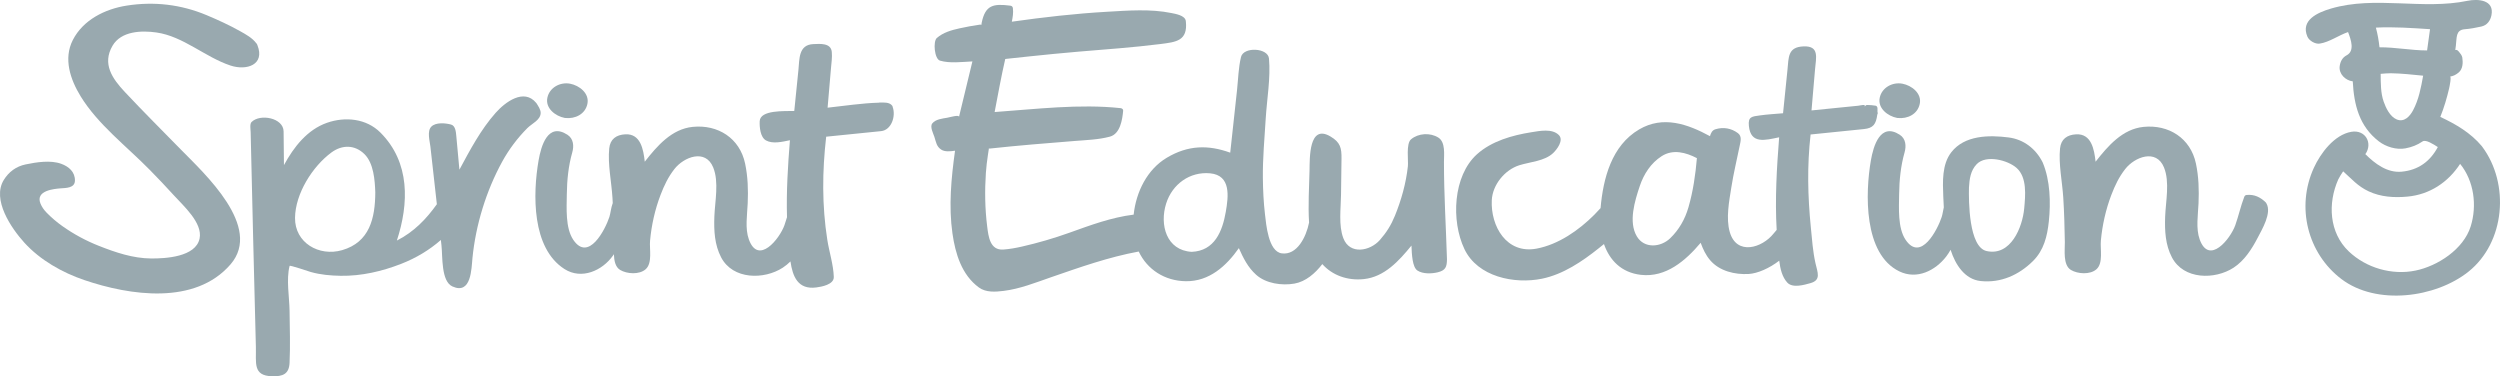 <?xml version="1.0" encoding="utf-8"?>
<!-- Generator: Adobe Illustrator 15.0.0, SVG Export Plug-In . SVG Version: 6.00 Build 0)  -->
<!DOCTYPE svg PUBLIC "-//W3C//DTD SVG 1.1//EN" "http://www.w3.org/Graphics/SVG/1.1/DTD/svg11.dtd">
<svg version="1.1" id="Layer_1" xmlns="http://www.w3.org/2000/svg" xmlns:xlink="http://www.w3.org/1999/xlink" x="0px" y="0px"
	 width="247px" height="37.173px" viewBox="0 0 247 37.173" enable-background="new 0 0 247 37.173" xml:space="preserve">
<g>
	<path fill="#99A9AF" d="M245.237,14.485c-0.006-0.007-0.012-0.013-0.018-0.02c-0.007-0.011-0.013-0.021-0.021-0.032
		c-1.106-1.316-2.558-2.163-4.096-2.883c0.369-0.911,0.643-1.847,0.869-2.806c0.043-0.179,0.251-1.203,0.085-1.172
		c0.355-0.067,0.574-0.174,0.853-0.403c0.431-0.355,0.44-0.986,0.368-1.478c-0.032-0.217-0.203-0.409-0.33-0.572
		c-0.374-0.481-0.415,0.216-0.308-0.604c0.101-0.772-0.04-1.553,0.871-1.625c0.554-0.043,1.101-0.147,1.642-0.267
		c0.571-0.125,0.896-0.576,1.003-1.117c0.307-1.542-1.363-1.633-2.356-1.427c-4.449,0.923-9.126-0.519-13.5,0.768
		c-1.334,0.393-3.021,1.148-2.329,2.771c0.177,0.414,0.778,0.758,1.221,0.69c0.96-0.147,1.847-0.813,2.796-1.14
		c0.302,0.777,0.677,1.872-0.146,2.3c-0.423,0.22-0.619,0.622-0.68,1.07c-0.104,0.768,0.575,1.416,1.291,1.5
		c0.119,2.316,0.639,4.434,2.575,5.927c0.702,0.542,1.751,0.862,2.634,0.692c0.636-0.123,1.152-0.321,1.689-0.684
		c0.32-0.216,1.073,0.281,1.505,0.556c-0.756,1.421-1.928,2.281-3.578,2.434c-1.422,0.131-2.628-0.788-3.581-1.732
		c0.761-1.074,0.012-2.452-1.39-2.208c-1.689,0.295-3.043,2.127-3.698,3.56c-1.768,3.87-0.63,8.442,2.726,10.989
		c3.473,2.636,9.312,1.854,12.548-0.729C247.507,23.949,247.988,18.172,245.237,14.485z M231.021,17.723
		c0.148-0.283,0.306-0.542,0.483-0.797c0.832,0.744,1.436,1.471,2.518,1.977c1.201,0.562,2.521,0.642,3.82,0.523
		c2.212-0.199,4.032-1.413,5.218-3.236c1.377,1.695,1.688,4.118,1.044,6.178c-0.707,2.258-3.258,3.917-5.461,4.367
		c-2.329,0.477-4.87-0.268-6.581-1.894C230.11,22.986,229.972,20.078,231.021,17.723z M239.797,4.984
		c-1.575-0.001-3.135-0.321-4.704-0.312c-0.071-0.661-0.181-1.304-0.356-1.944c1.789-0.091,3.564,0.041,5.35,0.155
		C239.984,3.582,239.891,4.283,239.797,4.984z M236.203,7.237c1.073,0.016,2.138,0.135,3.204,0.241
		c-0.212,1.176-0.432,2.362-1,3.426c-0.294,0.55-0.854,1.226-1.631,0.888c-0.655-0.285-1.05-1.128-1.271-1.753
		c-0.302-0.855-0.284-1.833-0.296-2.743C235.54,7.263,235.869,7.242,236.203,7.237z"/>
	<g>
		<path fill="#99A9AF" d="M15.458,3.209c2.653,0.38,4.802,2.431,7.308,3.264c1.608,0.535,3.43-0.078,2.67-2
			c-0.005-0.033-0.018-0.068-0.041-0.103c-0.018-0.041-0.042-0.069-0.069-0.091c-0.398-0.535-1.02-0.873-1.59-1.192
			c-1.066-0.599-2.189-1.114-3.317-1.587c-2.533-1.063-5.196-1.371-7.903-0.946C10.374,0.89,8.212,1.959,7.194,3.955
			C6.249,5.806,6.949,7.854,7.965,9.513c1.708,2.789,4.551,4.947,6.825,7.264c0.808,0.823,1.606,1.658,2.38,2.513
			c0.936,1.035,2.876,2.73,2.548,4.285c-0.385,1.821-3.386,1.973-4.796,1.962c-1.781-0.014-3.502-0.595-5.139-1.241
			c-1.287-0.507-2.491-1.157-3.619-1.955C5.602,21.943,5.08,21.498,4.6,21.005c-0.255-0.263-0.47-0.563-0.606-0.904
			c-0.514-1.292,1.403-1.444,1.997-1.492c0.51-0.041,1.392-0.015,1.412-0.752c0.023-0.863-0.598-1.399-1.358-1.675
			C4.991,15.799,3.6,16.023,2.53,16.245c-0.933,0.193-1.661,0.732-2.155,1.533c-1.2,1.947,0.75,4.784,2.026,6.192
			c1.566,1.727,3.755,2.964,5.944,3.706c4.488,1.521,10.922,2.499,14.431-1.555c3.204-3.701-2.587-8.977-4.885-11.324
			c-1.858-1.898-3.741-3.773-5.557-5.71c-1.237-1.32-2.257-2.773-1.221-4.559C11.967,3.057,13.988,3,15.458,3.209z"/>
		<path fill="#99A9AF" d="M55.787,11.649c0.013,0.002,0.024-0.001,0.037,0c0.011,0.002,0.019,0.008,0.03,0.009
			c0.977,0.103,1.963-0.373,2.18-1.388c0.224-1.049-0.801-1.829-1.706-2c-0.986-0.188-2.034,0.377-2.247,1.379
			C53.857,10.698,54.882,11.477,55.787,11.649z"/>
		<path fill="#99A9AF" d="M88.195,10.564c-0.002-0.04-0.016-0.082-0.047-0.124c-0.275-0.367-0.833-0.306-1.245-0.309
			c-0.025,0-0.047,0.007-0.069,0.014c-1.686,0.046-3.388,0.315-5.067,0.495c0.111-1.301,0.223-2.603,0.335-3.904
			c0.046-0.536,0.13-1.071,0.079-1.607c-0.086-0.905-1.168-0.797-1.813-0.772c-1.486,0.057-1.374,1.478-1.484,2.564
			c-0.136,1.348-0.273,2.695-0.41,4.042c-0.983,0.029-3.365-0.116-3.416,1.009c-0.025,0.561,0.049,1.587,0.625,1.903
			c0.665,0.365,1.593,0.14,2.361-0.021c-0.201,2.529-0.362,5.072-0.288,7.609c-0.079,0.265-0.161,0.527-0.252,0.786
			c-0.481,1.349-2.584,3.98-3.516,1.407c-0.391-1.08-0.164-2.436-0.115-3.564c0.058-1.328,0.019-2.625-0.255-3.928
			c-0.529-2.519-2.692-3.881-5.18-3.629c-2.076,0.21-3.514,1.881-4.735,3.441c-0.136-1.218-0.407-2.783-1.918-2.707
			c-0.902,0.045-1.501,0.478-1.593,1.394c-0.156,1.551,0.221,3.3,0.319,4.86c0.012,0.18,0.02,0.36,0.029,0.54
			c-0.173,0.446-0.22,1.026-0.333,1.374c-0.41,1.252-2.07,4.483-3.57,2.251c-0.789-1.174-0.651-3.149-0.635-4.502
			c0.017-1.384,0.156-2.79,0.536-4.122c0.18-0.632,0.137-1.357-0.479-1.754c-1.938-1.247-2.6,1.117-2.847,2.536
			c-0.573,3.311-0.69,8.657,2.556,10.733c1.694,1.083,3.743,0.162,4.799-1.334c0.03-0.043,0.058-0.087,0.086-0.13
			c0.021,0.631,0.139,1.268,0.615,1.554c0.668,0.4,1.886,0.49,2.521-0.067c0.692-0.607,0.361-2.005,0.437-2.826
			c0.139-1.527,0.487-3.086,1.036-4.518c0.362-0.946,0.747-1.758,1.369-2.556c0.933-1.197,3.069-2.034,3.833-0.161
			c0.588,1.444,0.168,3.363,0.114,4.874c-0.049,1.382,0.02,2.769,0.67,4.012c1.16,2.217,4.25,2.221,6.095,1.017
			c0.272-0.178,0.522-0.386,0.755-0.615c0.213,1.479,0.73,2.807,2.545,2.572c0.505-0.065,1.76-0.278,1.736-1.038
			c-0.038-1.214-0.452-2.462-0.641-3.669c-0.534-3.418-0.503-6.766-0.111-10.188c1.807-0.183,3.614-0.369,5.421-0.549
			C88.075,12.854,88.529,11.473,88.195,10.564z"/>
		<path fill="#99A9AF" d="M53.419,11.176c0.014-0.333-0.245-0.702-0.405-0.96c-0.012-0.019-0.024-0.034-0.038-0.048
			c0-0.001-0.001-0.002-0.002-0.003c-1.219-1.478-3.079-0.062-4.007,0.986c-1.468,1.657-2.529,3.664-3.578,5.613
			c-0.101-1.118-0.199-2.236-0.309-3.352c-0.036-0.367-0.076-0.991-0.522-1.109c-0.537-0.143-1.495-0.241-1.941,0.206
			c-0.447,0.447-0.154,1.433-0.094,1.971c0.103,0.92,0.206,1.84,0.309,2.759c0.11,0.979,0.219,1.958,0.329,2.938
			c-1.053,1.477-2.28,2.745-3.951,3.59c1.198-3.667,1.319-7.721-1.618-10.664c-1.399-1.402-3.488-1.598-5.279-0.974
			c-1.962,0.683-3.291,2.401-4.259,4.182c-0.012-1.109-0.023-2.219-0.035-3.328c-0.014-1.335-2.315-1.78-3.169-0.926
			c-0.191,0.191-0.092,0.758-0.087,0.977c0.153,7.075,0.342,14.149,0.517,21.224c0.04,1.608-0.315,2.863,1.593,2.915
			c1.063,0.029,1.683-0.207,1.735-1.325c0.079-1.706,0.022-3.424,0-5.13c-0.018-1.379-0.344-3.104,0.004-4.45
			c0.024-0.093,1.955,0.567,2.095,0.606c0.961,0.271,1.953,0.357,2.947,0.374c2.049,0.034,4.094-0.441,5.991-1.184
			c1.434-0.561,2.764-1.345,3.911-2.356c0.021,0.177,0.04,0.353,0.06,0.528c0.123,1.098-0.047,3.557,1.085,4.066
			c1.875,0.845,1.874-1.775,1.977-2.807c0.327-3.29,1.354-6.631,2.94-9.527c0.666-1.215,1.504-2.325,2.479-3.307
			C52.548,12.206,53.391,11.871,53.419,11.176z M37.079,19c-0.011,2.562-0.562,4.933-3.28,5.716c-2.281,0.657-4.677-0.732-4.65-3.19
			c0.025-2.389,1.724-5.083,3.6-6.464c1.059-0.78,2.319-0.767,3.263,0.169C36.923,16.135,37.036,17.805,37.079,19z"/>
	</g>
	<g>
		<path fill="#99A9AF" d="M201.824,16.069c-0.005-0.015-0.01-0.03-0.019-0.046c-0.67-1.321-1.854-2.249-3.343-2.442
			c-1.948-0.252-4.364-0.228-5.675,1.464c-0.935,1.207-0.847,2.922-0.792,4.355c0.014,0.361,0.031,0.725,0.053,1.087
			c-0.081,0.348-0.127,0.706-0.208,0.95c-0.409,1.253-2.07,4.482-3.569,2.251c-0.789-1.173-0.652-3.149-0.637-4.502
			c0.018-1.381,0.156-2.787,0.535-4.117c0.181-0.634,0.141-1.361-0.478-1.759c-1.919-1.236-2.6,1.108-2.847,2.536
			c-0.557,3.212-0.741,9.241,2.805,10.963c1.751,0.852,3.569-0.079,4.642-1.47c0.161-0.209,0.302-0.433,0.429-0.662
			c0.005,0.014,0.008,0.028,0.013,0.043c0.45,1.398,1.368,2.883,2.968,3.048c1.989,0.205,3.769-0.601,5.161-1.981
			c1.072-1.063,1.409-2.449,1.563-3.913c0.196-1.88,0.134-4.034-0.593-5.791C201.83,16.079,201.826,16.074,201.824,16.069z
			 M194.534,18.529c0.048-0.843,0.157-1.685,0.77-2.316c0.927-0.954,3.073-0.387,3.935,0.379c1.053,0.935,0.868,2.739,0.752,4.003
			c-0.171,1.856-1.322,4.731-3.709,4.21C194.502,24.416,194.506,19.816,194.534,18.529z"/>
		<path fill="#99A9AF" d="M142.107,13.592c-0.798-0.5-1.971-0.442-2.699,0.175c-0.508,0.43-0.246,2.101-0.31,2.668
			c-0.186,1.68-0.646,3.323-1.281,4.885c-0.37,0.91-0.838,1.66-1.489,2.396c-0.979,1.104-2.97,1.477-3.605-0.178
			c-0.487-1.269-0.247-2.928-0.23-4.278c0.015-1.19,0.03-2.379,0.048-3.569c0.016-1.079-0.115-1.625-1.084-2.203
			c-2.16-1.288-2.05,2.158-2.075,3.347c-0.037,1.693-0.154,3.442-0.045,5.155c-0.289,1.443-1.198,3.248-2.698,3.043
			c-1.334-0.182-1.543-2.891-1.658-3.86c-0.14-1.192-0.197-2.396-0.209-3.596c-0.02-1.947,0.161-3.906,0.28-5.848
			c0.117-1.919,0.497-4.028,0.324-5.944c-0.096-1.073-2.516-1.184-2.764-0.154c-0.255,1.06-0.278,2.204-0.394,3.284
			c-0.223,2.057-0.447,4.113-0.671,6.17c-2.184-0.793-4.174-0.745-6.264,0.499c-1.949,1.158-3.038,3.388-3.277,5.622
			c-2.2,0.273-4.243,1.034-6.372,1.797c-1.521,0.544-3.078,0.998-4.652,1.357c-0.608,0.139-1.224,0.251-1.846,0.296
			c-1.337,0.098-1.481-1.314-1.604-2.299c-0.218-1.75-0.246-3.512-0.127-5.27c0.04-0.59,0.112-1.176,0.2-1.761
			c0.029-0.192,0.058-0.383,0.087-0.575c0.004-0.031,0.004-0.054,0-0.072c0.033,0.003,0.077,0.003,0.139-0.004
			c2.782-0.303,5.563-0.522,8.351-0.746c1.143-0.092,2.367-0.127,3.478-0.428c1.024-0.278,1.23-1.692,1.309-2.562
			c0.014-0.148-0.126-0.24-0.254-0.254c-4.071-0.437-8.372,0.098-12.445,0.386c0.333-1.749,0.651-3.502,1.048-5.237
			c0.026-0.005,0.059-0.012,0.112-0.018c0.155-0.018,0.311-0.034,0.467-0.051c0.598-0.065,1.196-0.128,1.794-0.191
			c1.609-0.169,3.219-0.329,4.831-0.466c2.702-0.229,5.413-0.413,8.104-0.753c1.576-0.2,2.734-0.307,2.539-2.231
			c-0.001-0.013-0.007-0.021-0.01-0.033c0-0.012,0.003-0.022,0.001-0.035c-0.091-0.536-1.015-0.683-1.419-0.766
			c-2.06-0.423-4.281-0.245-6.363-0.126c-3.146,0.18-6.286,0.538-9.405,0.982c0.089-0.44,0.163-0.877,0.106-1.331
			c-0.019-0.151-0.103-0.234-0.253-0.253c-1.681-0.213-2.467-0.072-2.831,1.686c-0.067,0.325,0.136,0.143-0.198,0.191
			c-0.669,0.097-1.332,0.217-1.992,0.363c-0.801,0.176-1.614,0.408-2.242,0.952c-0.386,0.335-0.243,2.074,0.312,2.238
			c0.975,0.288,2.164,0.127,3.203,0.077c-0.245,1.014-0.49,2.028-0.735,3.042c-0.167,0.69-0.333,1.379-0.5,2.069
			c-0.031,0.126-0.061,0.252-0.091,0.379c0.063-0.26-0.908,0.029-1.161,0.074c-0.481,0.084-1.149,0.146-1.478,0.564
			c-0.255,0.326,0.099,0.991,0.206,1.317c0.175,0.534,0.206,0.96,0.68,1.27c0.363,0.237,0.909,0.174,1.363,0.108
			c-0.375,2.693-0.641,5.473-0.255,8.176c0.284,1.996,0.914,4.094,2.613,5.336c0.698,0.511,1.629,0.436,2.44,0.338
			c1.608-0.195,3.166-0.822,4.687-1.349c2.864-0.99,5.679-1.99,8.664-2.541c0.831,1.763,2.547,2.903,4.65,2.933
			c2.322,0.033,4.002-1.504,5.243-3.268c0.436,0.972,0.888,1.896,1.706,2.63c0.967,0.869,2.542,1.091,3.786,0.873
			c1.105-0.194,2.045-1.003,2.753-1.927c0.979,1.101,2.471,1.653,4.098,1.483c2.041-0.213,3.474-1.798,4.71-3.312
			c0.033,0.885,0.092,2.138,0.589,2.465c0.537,0.354,1.402,0.321,2.002,0.177c0.773-0.187,0.912-0.523,0.918-1.296
			c-0.098-3.209-0.301-6.403-0.297-9.615C142.66,15.296,142.835,14.048,142.107,13.592z M117.736,24.882
			c-2.502-0.147-3.182-2.672-2.522-4.769c0.603-1.915,2.339-3.179,4.348-2.989c2.083,0.197,1.807,2.296,1.547,3.802
			C120.777,22.846,120.005,24.792,117.736,24.882z M99.313,5.836C99.287,5.87,99.223,5.857,99.313,5.836L99.313,5.836z"/>
		<path fill="#99A9AF" d="M187.424,11.649c0.014,0.002,0.024-0.001,0.038,0c0.011,0.002,0.019,0.008,0.03,0.009
			c0.978,0.103,1.962-0.373,2.179-1.388c0.224-1.049-0.802-1.828-1.706-2c-0.985-0.188-2.033,0.377-2.247,1.378
			C185.493,10.697,186.52,11.477,187.424,11.649z"/>
		<path fill="#99A9AF" d="M223.926,20.102c-0.012-0.034-0.032-0.067-0.064-0.099c-0.535-0.519-1.123-0.813-1.884-0.741
			c-0.123,0.012-0.2,0.071-0.245,0.187c-0.352,0.907-0.559,1.881-0.886,2.802c-0.481,1.349-2.585,3.98-3.517,1.407
			c-0.391-1.08-0.164-2.436-0.115-3.564c0.057-1.328,0.019-2.624-0.255-3.928c-0.529-2.519-2.693-3.881-5.18-3.629
			c-2.077,0.21-3.514,1.881-4.736,3.441c-0.136-1.218-0.407-2.783-1.918-2.707c-0.902,0.045-1.501,0.478-1.594,1.394
			c-0.155,1.551,0.221,3.3,0.319,4.86c0.093,1.461,0.131,2.925,0.156,4.388c0.014,0.763-0.211,2.27,0.601,2.758
			c0.668,0.4,1.886,0.49,2.521-0.067c0.691-0.607,0.361-2.005,0.437-2.826c0.14-1.527,0.487-3.086,1.035-4.518
			c0.363-0.946,0.747-1.758,1.369-2.556c0.933-1.197,3.07-2.034,3.833-0.161c0.588,1.444,0.168,3.363,0.114,4.874
			c-0.049,1.382,0.019,2.769,0.67,4.012c1.161,2.217,4.25,2.221,6.095,1.017c1.058-0.69,1.795-1.833,2.365-2.931
			C223.498,22.645,224.464,21.045,223.926,20.102z"/>
		<path fill="#99A9AF" d="M184.153,12.752c0.919-0.092,1.2-0.475,1.323-1.432c0.049-0.074,0.059-0.171,0.02-0.256
			c0.002-0.126,0.002-0.251-0.001-0.378c-0.003-0.104-0.075-0.228-0.187-0.245c-0.275-0.043-0.551-0.067-0.83-0.07
			c-0.123-0.002-0.2,0.081-0.244,0.186c0.133-0.316-0.376-0.139-0.648-0.111c-0.564,0.057-1.13,0.114-1.695,0.17
			c-0.971,0.098-1.942,0.196-2.914,0.294c0.116-1.349,0.231-2.697,0.348-4.045c0.1-1.165,0.453-2.34-1.122-2.283
			c-1.581,0.058-1.474,1.062-1.604,2.346c-0.145,1.42-0.289,2.84-0.434,4.261c-0.755,0.069-1.516,0.105-2.266,0.21
			c-0.82,0.115-1.201,0.116-1.11,1.042c0.18,1.834,1.627,1.403,2.991,1.123c-0.24,3.049-0.42,6.098-0.245,9.15
			c-0.102,0.111-0.203,0.232-0.301,0.356c-1.139,1.438-3.655,2.202-4.333-0.144c-0.395-1.366-0.059-3.048,0.153-4.404
			c0.217-1.39,0.55-2.76,0.831-4.138c0.088-0.427,0.233-0.926-0.181-1.233c-0.653-0.485-1.438-0.622-2.224-0.38
			c-0.327,0.101-0.448,0.385-0.534,0.681c-2.212-1.201-4.632-2.054-6.994-0.668c-2.73,1.602-3.558,4.84-3.816,7.777
			c-0.263,0.276-0.479,0.518-0.611,0.649c-1.532,1.534-3.538,2.944-5.712,3.353c-2.969,0.557-4.549-2.219-4.424-4.786
			c0.073-1.523,1.287-3,2.719-3.452c1.05-0.332,2.497-0.401,3.34-1.201c0.354-0.335,1.09-1.264,0.563-1.786
			c-0.668-0.662-1.888-0.405-2.714-0.274c-1.88,0.297-3.925,0.873-5.372,2.175c-2.372,2.136-2.567,6.581-1.239,9.37
			c1.308,2.745,4.935,3.483,7.664,2.925c2.087-0.427,3.972-1.704,5.606-3.007c0.161-0.129,0.335-0.268,0.516-0.417
			c0.549,1.583,1.704,2.821,3.65,3.043c2.473,0.282,4.418-1.403,5.904-3.168c0.231,0.623,0.49,1.201,0.942,1.729
			c0.918,1.072,2.447,1.43,3.793,1.354c0.882-0.049,2.06-0.565,3.027-1.315c0.099,0.808,0.29,1.618,0.8,2.168
			c0.524,0.566,1.674,0.223,2.28,0.053c1.084-0.304,0.707-1.05,0.499-1.977c-0.258-1.153-0.34-2.34-0.455-3.514
			c-0.308-3.122-0.378-6.083-0.026-9.197C180.642,13.107,182.397,12.929,184.153,12.752z M167.654,15.624
			c-0.143,1.65-0.374,3.264-0.835,4.86c-0.338,1.171-0.931,2.216-1.809,3.061c-0.938,0.901-2.559,1.036-3.29-0.192
			c-0.848-1.424-0.2-3.514,0.291-4.975c0.4-1.188,1.096-2.264,2.16-2.948C165.294,14.708,166.572,15.063,167.654,15.624z"/>
	</g>
</g>
</svg>
